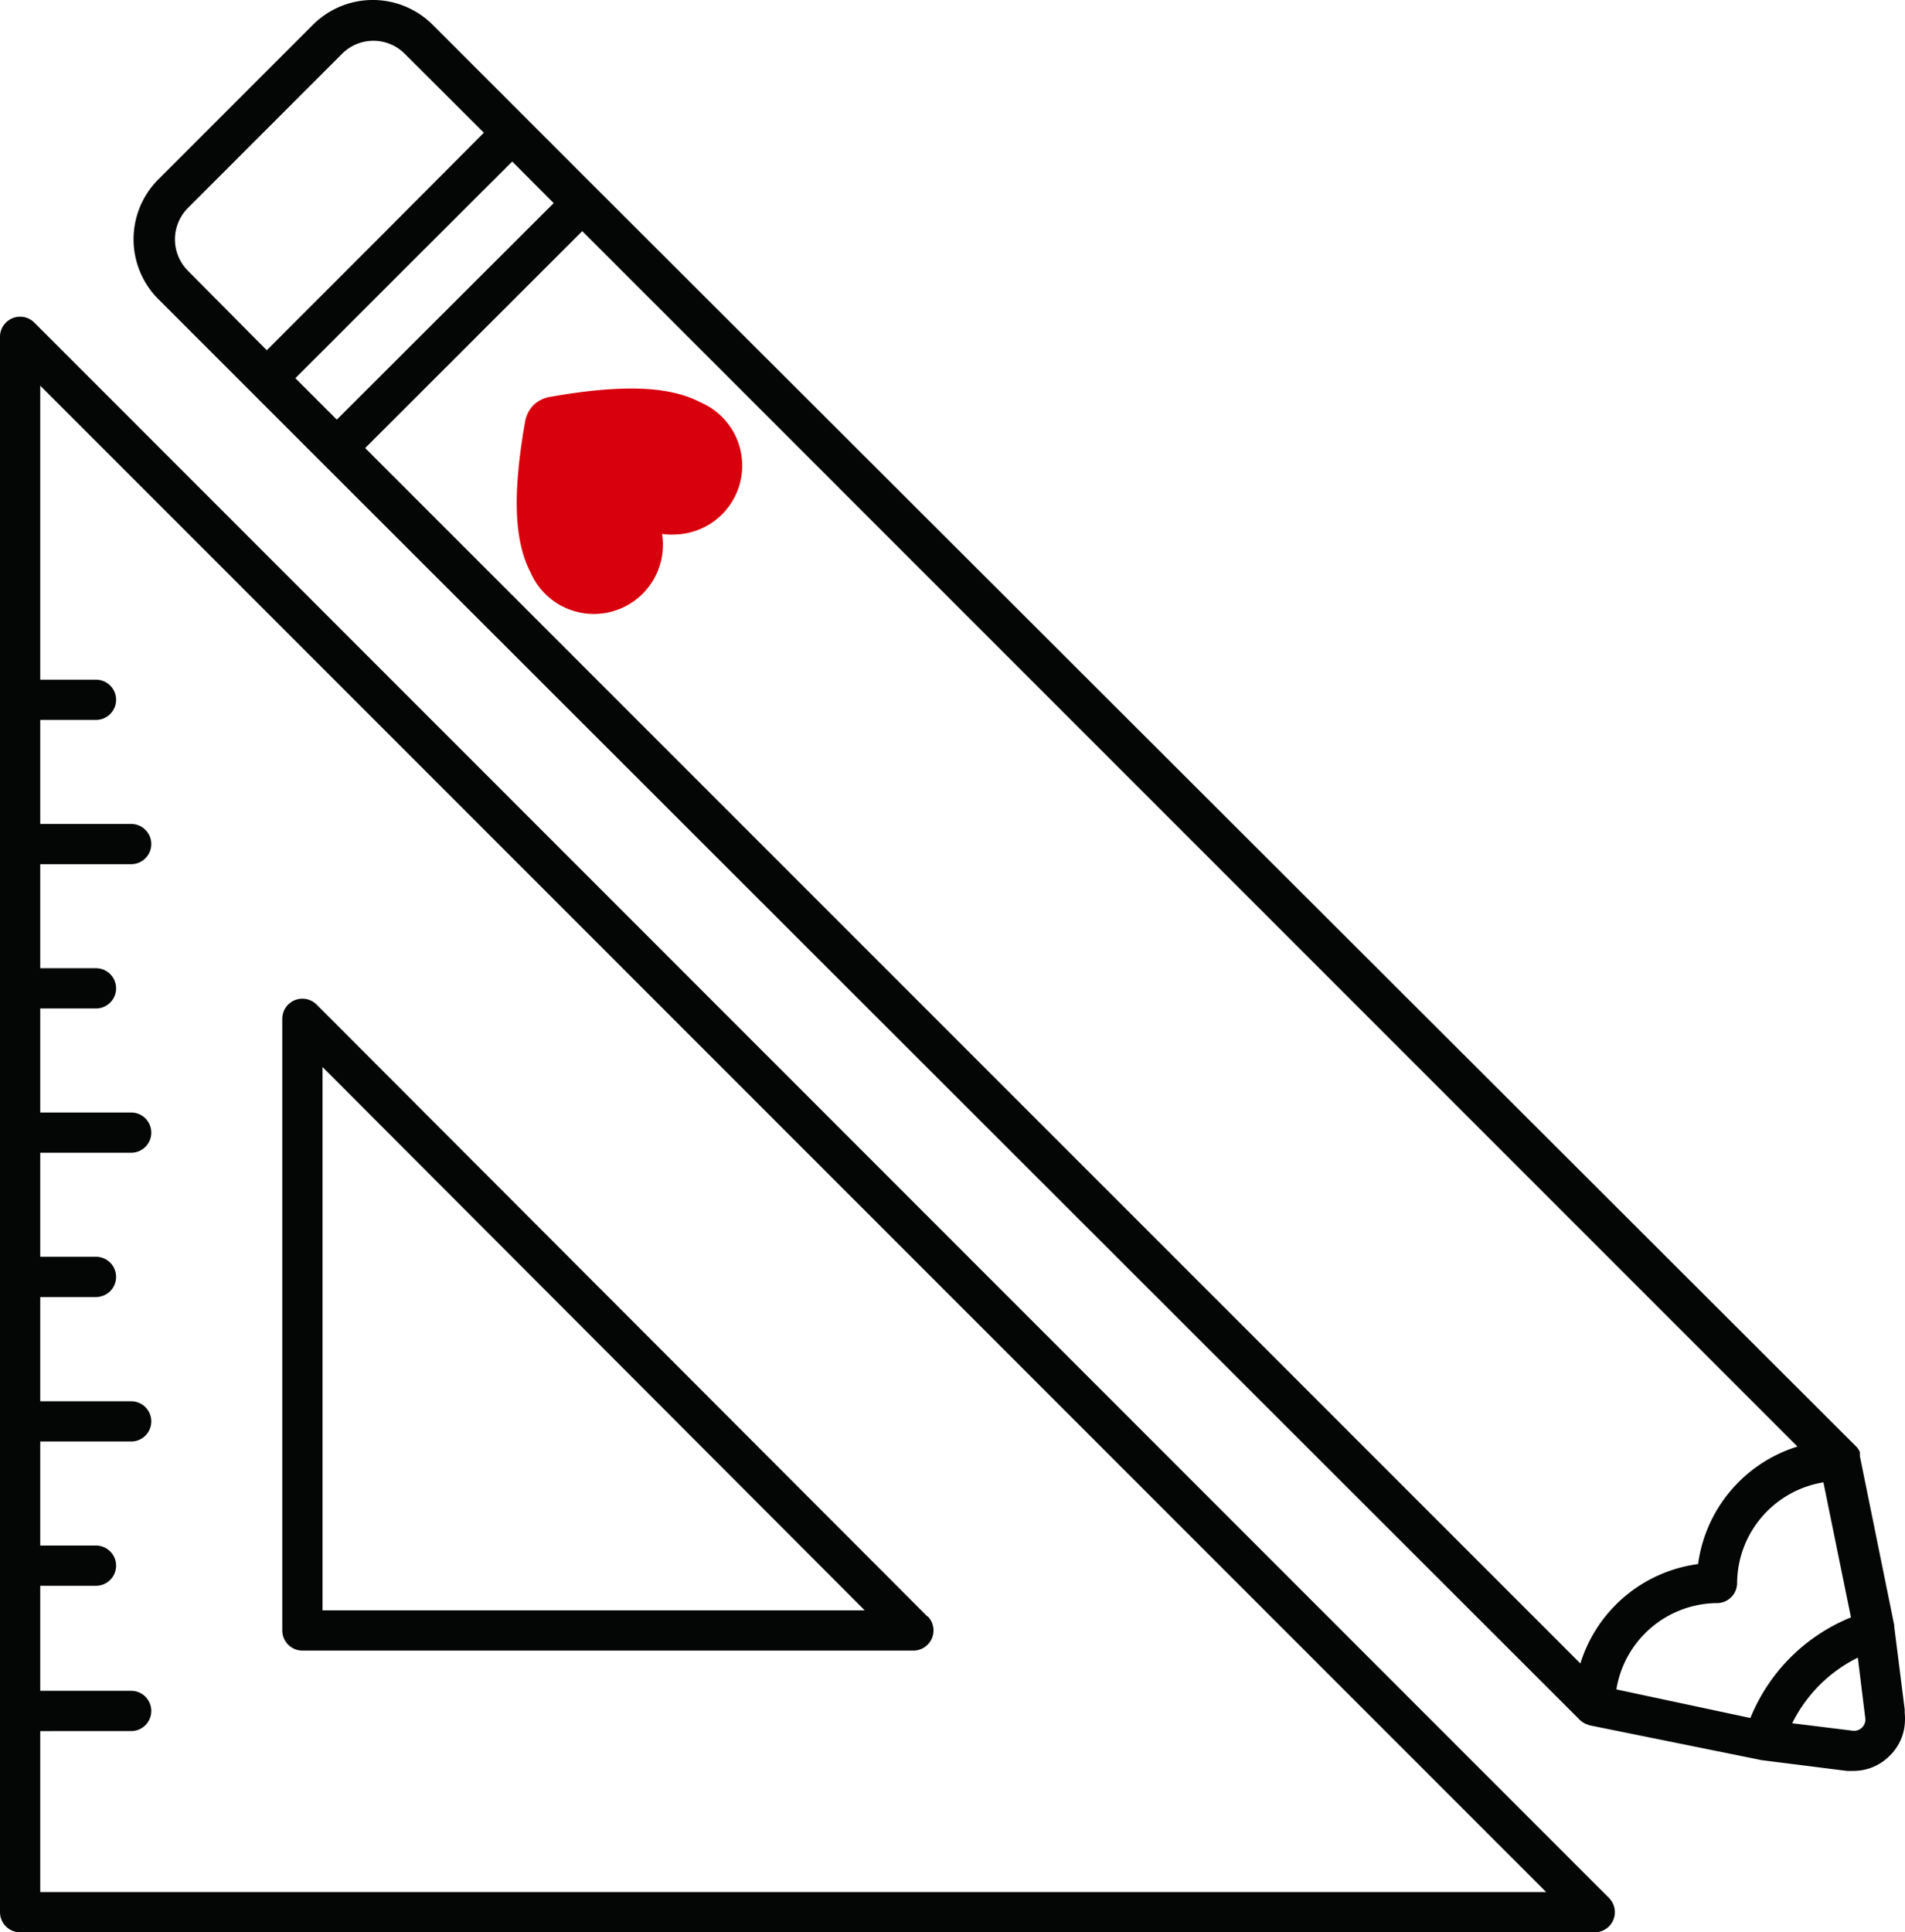 <svg xmlns="http://www.w3.org/2000/svg" xmlns:xlink="http://www.w3.org/1999/xlink" width="324.961" height="329.563" viewBox="0 0 324.961 329.563">
  <defs>
    <clipPath id="clip-path">
      <rect id="Rettangolo_54" data-name="Rettangolo 54" width="324.961" height="329.563" fill="none"/>
    </clipPath>
    <clipPath id="clip-path-2">
      <rect id="Rettangolo_55" data-name="Rettangolo 55" width="42.669" height="35.913" transform="translate(0 30.17) rotate(-44.996)" fill="none"/>
    </clipPath>
  </defs>
  <g id="Raggruppa_68" data-name="Raggruppa 68" transform="translate(-913 -5307)">
    <g id="Raggruppa_67" data-name="Raggruppa 67" transform="translate(913 5307)">
      <g id="Raggruppa_64" data-name="Raggruppa 64" transform="translate(0 0)">
        <g id="Raggruppa_63" data-name="Raggruppa 63" clip-path="url(#clip-path)">
          <path id="Tracciato_100" data-name="Tracciato 100" d="M300.37,300.186l14.689,1.853h1.1a8.67,8.67,0,0,0,6.212-2.608,8.039,8.039,0,0,0,1.27-1.579,8.374,8.374,0,0,0,1.27-3.707,9.978,9.978,0,0,0,0-2.025v-.549l-1.785-14.14v-.24l-5.869-28.863a2.427,2.427,0,0,0,0-.446v-.24a3.155,3.155,0,0,0-.652-.961L101.725,32.146,89.782,20.2,73.891,4.312a14.447,14.447,0,0,0-20.434-.158c-.051.051-.106.1-.158.158L27.01,30.6a14.446,14.446,0,0,0,0,20.421L42.9,66.912,55.015,79.027l214.467,214.3a3.446,3.446,0,0,0,1.1.721l.549.206,29.138,5.9Zm16.542-17.469,1.27,10.3a1.922,1.922,0,0,1-1.647,2.162,1.848,1.848,0,0,1-.515,0l-10.3-1.27a24.666,24.666,0,0,1,11.188-11.188M32.055,46.183a7.588,7.588,0,0,1,0-10.708L58.344,9.185a7.55,7.55,0,0,1,10.677-.031l.031.031L82.54,22.639,63.973,41.275,45.509,59.739ZM50.382,64.509,68.915,45.977l18.464-18.43,7.07,7.1-37,36.929Zm219.2,219.2L62.291,76.419l37.032-37L306.617,246.715a24.4,24.4,0,0,0-16.954,20.043,24.4,24.4,0,0,0-20.077,16.954m6.143,4.427a17.536,17.536,0,0,1,17.16-14.723,3.433,3.433,0,0,0,3.432-3.432,17.536,17.536,0,0,1,14.723-17.16l4.7,23.029a31.146,31.146,0,0,0-17.16,17.16ZM3.432,329.565H272.056a3.434,3.434,0,0,0,2.4-5.869L5.834,55A3.432,3.432,0,0,0,0,57.44V326.132a3.433,3.433,0,0,0,3.432,3.432m3.432-34.32H22.377a3.432,3.432,0,0,0,0-6.864H6.864V270.465h9.507a3.432,3.432,0,0,0,0-6.864H6.864V245.857H22.377a3.432,3.432,0,0,0,0-6.864H6.864V221.216h9.507a3.432,3.432,0,0,0,0-6.864H6.864V196.608H22.377a3.432,3.432,0,0,0,0-6.864H6.864V172h9.507a3.432,3.432,0,0,0,0-6.864H6.864V147.393H22.377a3.432,3.432,0,0,0,0-6.864H6.864V122.785h9.507a3.432,3.432,0,0,0,0-6.864H6.864V65.779L263.751,322.7H6.864Zm151.352-19.528L54.02,171.348a3.432,3.432,0,0,0-5.869,2.4V278.084a3.433,3.433,0,0,0,3.432,3.432h104.2a3.432,3.432,0,0,0,2.437-5.869Zm-103.2-1.064V181.988l92.493,92.665Z" transform="translate(0 -0.002)" fill="#040505"/>
        </g>
      </g>
      <g id="Raggruppa_66" data-name="Raggruppa 66" transform="translate(75.909 54.021)">
        <g id="Raggruppa_65" data-name="Raggruppa 65" transform="translate(0)" clip-path="url(#clip-path-2)">
          <path id="Tracciato_101" data-name="Tracciato 101" d="M50.467,44.1a11.689,11.689,0,0,1,.144,2.135,11.773,11.773,0,0,1-20.081,8.086,11.592,11.592,0,0,1-2.474-3.624c-2.722-5.2-3.185-12.983-.958-25.668a5.461,5.461,0,0,1,1.328-2.777l.1-.1.1-.1A5.438,5.438,0,0,1,31.4,20.722c12.681-2.224,20.465-1.764,25.665.958A11.569,11.569,0,0,1,60.7,24.15a11.747,11.747,0,0,1-8.124,20.057,9.74,9.74,0,0,1-2.107-.11" transform="translate(-13.446 -7.064)" fill="#d9000d"/>
        </g>
      </g>
    </g>
  </g>
</svg>
